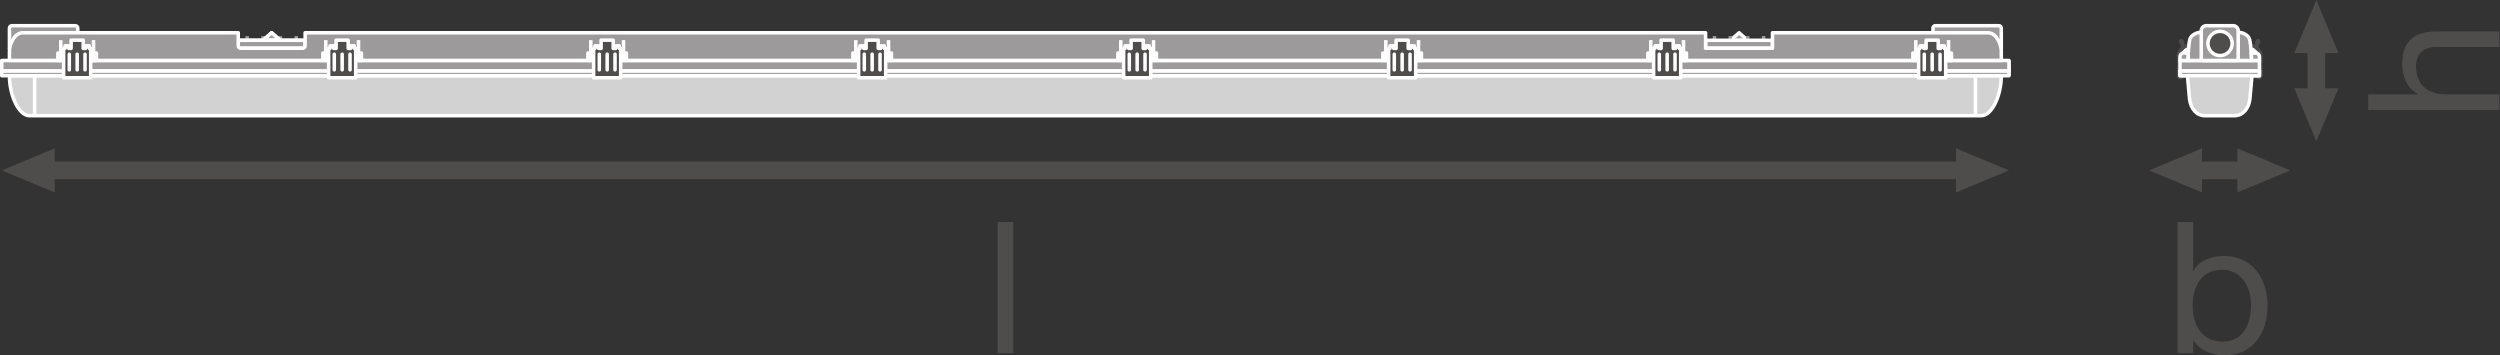 <?xml version="1.0" encoding="UTF-8" standalone="no"?>
<svg
   xmlns:dc="http://purl.org/dc/elements/1.1/"
   xmlns:cc="http://creativecommons.org/ns#"
   xmlns:rdf="http://www.w3.org/1999/02/22-rdf-syntax-ns#"
   xmlns:svg="http://www.w3.org/2000/svg"
   xmlns="http://www.w3.org/2000/svg"
   viewBox="0 0 535.253 76.08"
   height="76.08"
   width="535.253"
   xml:space="preserve"
   id="svg2"
   version="1.1"><rect x="0" y="0" width="535.253" height="76.08" fill="#333333" stroke="none"/><defs
     id="defs6" /><g
     transform="matrix(1.333,0,0,-1.333,0,76.08)"
     id="g10"><g
       transform="scale(0.1)"
       id="g12"><path
         id="path14"
         style="fill:#4f4c4c;fill-opacity:1;fill-rule:nonzero;stroke:none"
         d="M 87.887,261.641 2.848,297.051 87.887,332.48 Z" /><path
         id="path16"
         style="fill:#4f4c4c;fill-opacity:1;fill-rule:nonzero;stroke:none"
         d="m 3141.67,261.641 85.04,35.41 -85.04,35.429 z" /><path
         id="path18"
         style="fill:none;stroke:#4f4c4c;stroke-width:28.347;stroke-linecap:butt;stroke-linejoin:round;stroke-miterlimit:3.864;stroke-dasharray:none;stroke-opacity:1"
         d="M 3161.12,297.051 H 68.414" /><path
         id="path20"
         style="fill:#4f4c4c;fill-opacity:1;fill-rule:nonzero;stroke:none"
         d="m 3536.88,261.641 -85.04,35.41 85.04,35.429 z" /><path
         id="path22"
         style="fill:#4f4c4c;fill-opacity:1;fill-rule:nonzero;stroke:none"
         d="m 3593.57,261.641 85.04,35.41 -85.04,35.429 z" /><path
         id="path24"
         style="fill:none;stroke:#4f4c4c;stroke-width:28.347;stroke-linecap:butt;stroke-linejoin:round;stroke-miterlimit:3.864;stroke-dasharray:none;stroke-opacity:1"
         d="M 3613.03,297.051 H 3517.4" /><path
         id="path26"
         style="fill:#4f4c4c;fill-opacity:1;fill-rule:nonzero;stroke:none"
         d="m 3755.87,428.84 -35.41,-85.039 -35.43,85.039 h 70.84 v 0 0" /><path
         id="path28"
         style="fill:#4f4c4c;fill-opacity:1;fill-rule:nonzero;stroke:none"
         d="m 3755.87,485.535 -35.41,85.039 -35.43,-85.039 h 70.84 v 0 0" /><path
         id="path30"
         style="fill:none;stroke:#4f4c4c;stroke-width:28.347;stroke-linecap:butt;stroke-linejoin:round;stroke-miterlimit:3.864;stroke-dasharray:none;stroke-opacity:1"
         d="M 3720.46,504.98 V 409.363" /><path
         id="path32"
         style="fill:#9c9a9b;fill-opacity:1;fill-rule:nonzero;stroke:none"
         d="m 3214.4,492.43 v 33.175 c 0,2.149 -1.73,3.868 -3.84,3.868 h -102.03 c -2.13,0 -3.87,-1.719 -3.87,-3.868 V 492.43 h 109.74" /><path
         id="path34"
         style="fill:none;stroke:#ffffff;stroke-width:5.669;stroke-linecap:butt;stroke-linejoin:round;stroke-miterlimit:3.864;stroke-dasharray:none;stroke-opacity:1"
         d="m 3214.4,492.43 v 33.175 c 0,2.149 -1.73,3.868 -3.84,3.868 h -102.03 c -2.13,0 -3.87,-1.719 -3.87,-3.868 V 492.43 Z" /><path
         id="path36"
         style="fill:#9c9a9b;fill-opacity:1;fill-rule:nonzero;stroke:none"
         d="m 2806.93,506.055 -13.61,12.058 -13.94,-12.058 z" /><path
         id="path38"
         style="fill:none;stroke:#ffffff;stroke-width:5.669;stroke-linecap:butt;stroke-linejoin:round;stroke-miterlimit:3.864;stroke-dasharray:none;stroke-opacity:1"
         d="m 2806.93,506.055 -13.61,12.058 -13.94,-12.058 z" /><path
         id="path40"
         style="fill:#9c9a9b;fill-opacity:1;fill-rule:evenodd;stroke:none"
         d="m 3226.71,456.934 v -7.793" /><path
         id="path42"
         style="fill:none;stroke:#ffffff;stroke-width:5.669;stroke-linecap:butt;stroke-linejoin:round;stroke-miterlimit:10;stroke-dasharray:none;stroke-opacity:1"
         d="m 3226.71,456.934 v -7.793" /><path
         id="path44"
         style="fill:#9c9a9b;fill-opacity:1;fill-rule:evenodd;stroke:none"
         d="M 3226.74,473.633 V 456.934" /><path
         id="path46"
         style="fill:none;stroke:#ffffff;stroke-width:5.669;stroke-linecap:butt;stroke-linejoin:round;stroke-miterlimit:10;stroke-dasharray:none;stroke-opacity:1"
         d="M 3226.74,473.633 V 456.934" /><path
         id="path48"
         style="fill:none;stroke:#9c9a9b;stroke-width:5.669;stroke-linecap:butt;stroke-linejoin:round;stroke-miterlimit:3.864;stroke-dasharray:none;stroke-opacity:1"
         d="m 2807.1,493.242 v 19.59" /><path
         id="path50"
         style="fill:none;stroke:#9c9a9b;stroke-width:5.669;stroke-linecap:butt;stroke-linejoin:round;stroke-miterlimit:3.864;stroke-dasharray:none;stroke-opacity:1"
         d="m 2779.24,493.242 v 19.59" /><path
         id="path52"
         style="fill:none;stroke:#9c9a9b;stroke-width:5.669;stroke-linecap:butt;stroke-linejoin:round;stroke-miterlimit:3.864;stroke-dasharray:none;stroke-opacity:1"
         d="m 2832.61,493.242 v 19.59" /><path
         id="path54"
         style="fill:none;stroke:#9c9a9b;stroke-width:5.669;stroke-linecap:butt;stroke-linejoin:round;stroke-miterlimit:3.864;stroke-dasharray:none;stroke-opacity:1"
         d="m 2753.72,493.242 v 19.59" /><path
         id="path56"
         style="fill:#9c9a9b;fill-opacity:1;fill-rule:nonzero;stroke:none"
         d="m 2846.88,493.25 h -107.44 v 12.805 h 107.44 V 493.25" /><path
         id="path58"
         style="fill:none;stroke:#ffffff;stroke-width:5.669;stroke-linecap:butt;stroke-linejoin:round;stroke-miterlimit:3.864;stroke-dasharray:none;stroke-opacity:1"
         d="m 2846.88,493.25 h -107.44 v 12.805 h 107.44 z" /><path
         id="path60"
         style="fill:#9c9a9b;fill-opacity:1;fill-rule:nonzero;stroke:none"
         d="m 15.16,492.43 v 33.175 c 0,2.149 1.734,3.868 3.863,3.868 H 121.047 c 2.121,0 3.855,-1.719 3.855,-3.868 V 492.43 H 15.16" /><path
         id="path62"
         style="fill:none;stroke:#ffffff;stroke-width:5.669;stroke-linecap:butt;stroke-linejoin:round;stroke-miterlimit:3.864;stroke-dasharray:none;stroke-opacity:1"
         d="m 15.16,492.43 v 33.175 c 0,2.149 1.734,3.868 3.863,3.868 H 121.047 c 2.121,0 3.855,-1.719 3.855,-3.868 V 492.43 Z" /><path
         id="path64"
         style="fill:#d3d2d2;fill-opacity:1;fill-rule:nonzero;stroke:none"
         d="m 15.16,449.141 c 0,-31.36 14.68,-64.239 32.402,-64.239 H 3181.99 c 17.74,0 32.41,32.879 32.41,64.239 H 15.16" /><path
         id="path66"
         style="fill:none;stroke:#ffffff;stroke-width:5.669;stroke-linecap:butt;stroke-linejoin:round;stroke-miterlimit:3.864;stroke-dasharray:none;stroke-opacity:1"
         d="m 15.16,449.141 c 0,-31.36 14.68,-64.239 32.402,-64.239 H 3181.99 c 17.74,0 32.41,32.879 32.41,64.239 z" /><path
         id="path68"
         style="fill:#9c9a9b;fill-opacity:1;fill-rule:nonzero;stroke:none"
         d="m 55.547,384.902 v 64.239" /><path
         id="path70"
         style="fill:none;stroke:#ffffff;stroke-width:5.669;stroke-linecap:butt;stroke-linejoin:round;stroke-miterlimit:3.864;stroke-dasharray:none;stroke-opacity:1"
         d="m 55.547,384.902 v 64.239" /><path
         id="path72"
         style="fill:#9c9a9b;fill-opacity:1;fill-rule:evenodd;stroke:none"
         d="m 2.863,456.934 v -7.793" /><path
         id="path74"
         style="fill:none;stroke:#ffffff;stroke-width:5.669;stroke-linecap:butt;stroke-linejoin:miter;stroke-miterlimit:10;stroke-dasharray:none;stroke-opacity:1"
         d="m 2.863,456.934 v -7.793" /><path
         id="path76"
         style="fill:#9c9a9b;fill-opacity:1;fill-rule:nonzero;stroke:none"
         d="m 2.836,449.141 v 7.793 H 3226.73 v -7.793 H 2.836" /><path
         id="path78"
         style="fill:none;stroke:#ffffff;stroke-width:5.669;stroke-linecap:butt;stroke-linejoin:round;stroke-miterlimit:3.864;stroke-dasharray:none;stroke-opacity:1"
         d="m 2.836,449.141 v 7.793 H 3226.73 v -7.793 z" /><path
         id="path80"
         style="fill:#9c9a9b;fill-opacity:1;fill-rule:evenodd;stroke:none"
         d="M 2.836,473.633 V 456.934" /><path
         id="path82"
         style="fill:none;stroke:#ffffff;stroke-width:5.669;stroke-linecap:butt;stroke-linejoin:miter;stroke-miterlimit:10;stroke-dasharray:none;stroke-opacity:1"
         d="M 2.836,473.633 V 456.934" /><path
         id="path84"
         style="fill:#9c9a9b;fill-opacity:1;fill-rule:nonzero;stroke:none"
         d="m 2.836,456.934 v 16.679 H 3226.74 V 456.934 H 2.836" /><path
         id="path86"
         style="fill:none;stroke:#ffffff;stroke-width:5.669;stroke-linecap:butt;stroke-linejoin:round;stroke-miterlimit:3.864;stroke-dasharray:none;stroke-opacity:1"
         d="m 2.836,456.934 v 16.679 H 3226.74 v -16.679 z" /><path
         id="path88"
         style="fill:none;stroke:#9c9a9b;stroke-width:5.669;stroke-linecap:butt;stroke-linejoin:round;stroke-miterlimit:3.864;stroke-dasharray:none;stroke-opacity:1"
         d="m 422.449,493.242 v 19.59" /><path
         id="path90"
         style="fill:none;stroke:#9c9a9b;stroke-width:5.669;stroke-linecap:butt;stroke-linejoin:round;stroke-miterlimit:3.864;stroke-dasharray:none;stroke-opacity:1"
         d="m 450.32,493.242 v 19.59" /><path
         id="path92"
         style="fill:none;stroke:#9c9a9b;stroke-width:5.669;stroke-linecap:butt;stroke-linejoin:round;stroke-miterlimit:3.864;stroke-dasharray:none;stroke-opacity:1"
         d="m 396.941,493.242 v 19.59" /><path
         id="path94"
         style="fill:none;stroke:#9c9a9b;stroke-width:5.669;stroke-linecap:butt;stroke-linejoin:round;stroke-miterlimit:3.864;stroke-dasharray:none;stroke-opacity:1"
         d="m 475.84,493.242 v 19.59" /><path
         id="path96"
         style="fill:#ffffff;fill-opacity:1;fill-rule:evenodd;stroke:none"
         d="m 422.617,506.055 13.621,12.058 13.938,-12.058 z" /><path
         id="path98"
         style="fill:none;stroke:#ffffff;stroke-width:5.669;stroke-linecap:butt;stroke-linejoin:round;stroke-miterlimit:10;stroke-dasharray:none;stroke-opacity:1"
         d="m 422.617,506.055 13.621,12.058 13.938,-12.058 z" /><path
         id="path100"
         style="fill:#9c9a9b;fill-opacity:1;fill-rule:nonzero;stroke:none"
         d="m 422.617,506.055 13.621,12.058 13.938,-12.058 z" /><path
         id="path102"
         style="fill:none;stroke:#ffffff;stroke-width:5.669;stroke-linecap:butt;stroke-linejoin:round;stroke-miterlimit:3.864;stroke-dasharray:none;stroke-opacity:1"
         d="m 422.617,506.055 13.621,12.058 13.938,-12.058 z" /><path
         id="path104"
         style="fill:#ffffff;fill-opacity:1;fill-rule:nonzero;stroke:none"
         d="M 490.105,506.055 H 382.668 v -8.938 c 0,-2.137 1.727,-3.875 3.855,-3.875 h 99.747 c 2.121,0 3.835,1.738 3.835,3.875 v 8.938" /><path
         id="path106"
         style="fill:none;stroke:#ffffff;stroke-width:5.669;stroke-linecap:butt;stroke-linejoin:round;stroke-miterlimit:10;stroke-dasharray:none;stroke-opacity:1"
         d="M 490.105,506.055 H 382.668 v -8.938 c 0,-2.137 1.727,-3.875 3.855,-3.875 h 99.747 c 2.121,0 3.835,1.738 3.835,3.875 z" /><path
         id="path108"
         style="fill:#9c9a9b;fill-opacity:1;fill-rule:nonzero;stroke:none"
         d="M 490.105,506.055 H 382.668 v -8.938 c 0,-2.137 1.727,-3.875 3.855,-3.875 h 99.747 c 2.121,0 3.835,1.738 3.835,3.875 v 8.938" /><path
         id="path110"
         style="fill:none;stroke:#ffffff;stroke-width:5.669;stroke-linecap:butt;stroke-linejoin:round;stroke-miterlimit:3.864;stroke-dasharray:none;stroke-opacity:1"
         d="M 490.105,506.055 H 382.668 v -8.938 c 0,-2.137 1.727,-3.875 3.855,-3.875 h 99.747 c 2.121,0 3.835,1.738 3.835,3.875 z" /><path
         id="path112"
         style="fill:#9c9a9b;fill-opacity:1;fill-rule:nonzero;stroke:none"
         d="m 2846.88,518.113 h 345.94 c 14.63,0 21.58,-20.156 21.58,-29.55 v -14.93 H 15.16 v 14.93 c 0,9.394 6.957,29.55 21.594,29.55 H 382.668 v -20.996 c 0,-2.156 1.734,-3.867 3.855,-3.867 h 99.739 c 2.144,0 3.843,1.711 3.843,3.867 v 20.996 H 2739.44 V 493.25 h 107.44 v 24.863" /><path
         id="path114"
         style="fill:none;stroke:#ffffff;stroke-width:5.669;stroke-linecap:butt;stroke-linejoin:round;stroke-miterlimit:3.864;stroke-dasharray:none;stroke-opacity:1"
         d="m 2846.88,518.113 h 345.94 c 14.63,0 21.58,-20.156 21.58,-29.55 v -14.93 H 15.16 v 14.93 c 0,9.394 6.957,29.55 21.594,29.55 H 382.668 v -20.996 c 0,-2.156 1.734,-3.867 3.855,-3.867 h 99.739 c 2.144,0 3.843,1.711 3.843,3.867 v 20.996 H 2739.44 V 493.25 h 107.44 z" /><path
         id="path116"
         style="fill:#9c9a9b;fill-opacity:1;fill-rule:nonzero;stroke:none"
         d="m 3134.36,473.633 h -4.69 v 11.894 h 4.69 v -11.894" /><path
         id="path118"
         style="fill:none;stroke:#ffffff;stroke-width:5.669;stroke-linecap:butt;stroke-linejoin:round;stroke-miterlimit:3.864;stroke-dasharray:none;stroke-opacity:1"
         d="m 3134.36,473.633 h -4.69 v 11.894 h 4.69 z" /><path
         id="path120"
         style="fill:#9c9a9b;fill-opacity:1;fill-rule:nonzero;stroke:none"
         d="m 3077.06,473.633 h -4.67 v 11.894 h 4.67 v -11.894" /><path
         id="path122"
         style="fill:none;stroke:#ffffff;stroke-width:5.669;stroke-linecap:butt;stroke-linejoin:round;stroke-miterlimit:3.864;stroke-dasharray:none;stroke-opacity:1"
         d="m 3077.06,473.633 h -4.67 v 11.894 h 4.67 z" /><path
         id="path124"
         style="fill:none;stroke:#ffffff;stroke-width:5.669;stroke-linecap:butt;stroke-linejoin:round;stroke-miterlimit:3.864;stroke-dasharray:none;stroke-opacity:1"
         d="M 3129.67,485.527 V 506.25" /><path
         id="path126"
         style="fill:none;stroke:#ffffff;stroke-width:5.669;stroke-linecap:butt;stroke-linejoin:round;stroke-miterlimit:3.864;stroke-dasharray:none;stroke-opacity:1"
         d="M 3077.06,506.25 V 485.527" /><path
         id="path128"
         style="fill:#4f4c4c;fill-opacity:1;fill-rule:nonzero;stroke:none"
         d="m 3122.83,492.996 v 4.082 h -5.86 v -4.082 h -3.88 v 13.254 h -19.44 v -13.254 h -3.9 v 4.082 h -5.84 v -4.082 h -2.29 V 445.82 h 43.49 v 47.176 h -2.28" /><path
         id="path130"
         style="fill:none;stroke:#ffffff;stroke-width:5.669;stroke-linecap:butt;stroke-linejoin:round;stroke-miterlimit:3.864;stroke-dasharray:none;stroke-opacity:1"
         d="m 3122.83,492.996 v 4.082 h -5.86 v -4.082 h -3.88 v 13.254 h -19.44 v -13.254 h -3.9 v 4.082 h -5.84 v -4.082 h -2.29 V 445.82 h 43.49 v 47.176 z" /><path
         id="path132"
         style="fill:#4f4c4c;fill-opacity:1;fill-rule:nonzero;stroke:none"
         d="M 3116.02,458.594 V 483.66" /><path
         id="path134"
         style="fill:none;stroke:#ffffff;stroke-width:5.669;stroke-linecap:round;stroke-linejoin:round;stroke-miterlimit:3.864;stroke-dasharray:none;stroke-opacity:1"
         d="M 3116.02,458.594 V 483.66" /><path
         id="path136"
         style="fill:#4f4c4c;fill-opacity:1;fill-rule:nonzero;stroke:none"
         d="M 3090.72,458.594 V 483.66" /><path
         id="path138"
         style="fill:none;stroke:#ffffff;stroke-width:5.669;stroke-linecap:round;stroke-linejoin:round;stroke-miterlimit:3.864;stroke-dasharray:none;stroke-opacity:1"
         d="M 3090.72,458.594 V 483.66" /><path
         id="path140"
         style="fill:#4f4c4c;fill-opacity:1;fill-rule:nonzero;stroke:none"
         d="M 3103.36,458.594 V 483.66" /><path
         id="path142"
         style="fill:none;stroke:#ffffff;stroke-width:5.669;stroke-linecap:round;stroke-linejoin:round;stroke-miterlimit:3.864;stroke-dasharray:none;stroke-opacity:1"
         d="M 3103.36,458.594 V 483.66" /><path
         id="path144"
         style="fill:#9c9a9b;fill-opacity:1;fill-rule:nonzero;stroke:none"
         d="m 3172.88,384.902 v 64.239" /><path
         id="path146"
         style="fill:none;stroke:#ffffff;stroke-width:5.669;stroke-linecap:butt;stroke-linejoin:round;stroke-miterlimit:3.864;stroke-dasharray:none;stroke-opacity:1"
         d="m 3172.88,384.902 v 64.239" /><path
         id="path148"
         style="fill:#9c9a9b;fill-opacity:1;fill-rule:nonzero;stroke:none"
         d="m 2708.71,473.633 h -4.69 v 11.894 h 4.69 v -11.894" /><path
         id="path150"
         style="fill:none;stroke:#ffffff;stroke-width:5.669;stroke-linecap:butt;stroke-linejoin:round;stroke-miterlimit:3.864;stroke-dasharray:none;stroke-opacity:1"
         d="m 2708.71,473.633 h -4.69 v 11.894 h 4.69 z" /><path
         id="path152"
         style="fill:#9c9a9b;fill-opacity:1;fill-rule:nonzero;stroke:none"
         d="m 2651.44,473.633 h -4.69 v 11.894 h 4.69 v -11.894" /><path
         id="path154"
         style="fill:none;stroke:#ffffff;stroke-width:5.669;stroke-linecap:butt;stroke-linejoin:round;stroke-miterlimit:3.864;stroke-dasharray:none;stroke-opacity:1"
         d="m 2651.44,473.633 h -4.69 v 11.894 h 4.69 z" /><path
         id="path156"
         style="fill:none;stroke:#ffffff;stroke-width:5.669;stroke-linecap:butt;stroke-linejoin:round;stroke-miterlimit:3.864;stroke-dasharray:none;stroke-opacity:1"
         d="M 2704.02,485.527 V 506.25" /><path
         id="path158"
         style="fill:none;stroke:#ffffff;stroke-width:5.669;stroke-linecap:butt;stroke-linejoin:round;stroke-miterlimit:3.864;stroke-dasharray:none;stroke-opacity:1"
         d="M 2651.44,506.25 V 485.527" /><path
         id="path160"
         style="fill:#4f4c4c;fill-opacity:1;fill-rule:nonzero;stroke:none"
         d="m 2697.21,492.996 v 4.082 h -5.88 v -4.082 h -3.89 v 13.254 h -19.41 v -13.254 h -3.91 v 4.082 h -5.87 v -4.082 h -2.27 V 445.82 h 43.49 v 47.176 h -2.26" /><path
         id="path162"
         style="fill:none;stroke:#ffffff;stroke-width:5.669;stroke-linecap:butt;stroke-linejoin:round;stroke-miterlimit:3.864;stroke-dasharray:none;stroke-opacity:1"
         d="m 2697.21,492.996 v 4.082 h -5.88 v -4.082 h -3.89 v 13.254 h -19.41 v -13.254 h -3.91 v 4.082 h -5.87 v -4.082 h -2.27 V 445.82 h 43.49 v 47.176 z" /><path
         id="path164"
         style="fill:#4f4c4c;fill-opacity:1;fill-rule:nonzero;stroke:none"
         d="M 2690.37,458.594 V 483.66" /><path
         id="path166"
         style="fill:none;stroke:#ffffff;stroke-width:5.669;stroke-linecap:round;stroke-linejoin:round;stroke-miterlimit:3.864;stroke-dasharray:none;stroke-opacity:1"
         d="M 2690.37,458.594 V 483.66" /><path
         id="path168"
         style="fill:#4f4c4c;fill-opacity:1;fill-rule:nonzero;stroke:none"
         d="M 2665.09,458.594 V 483.66" /><path
         id="path170"
         style="fill:none;stroke:#ffffff;stroke-width:5.669;stroke-linecap:round;stroke-linejoin:round;stroke-miterlimit:3.864;stroke-dasharray:none;stroke-opacity:1"
         d="M 2665.09,458.594 V 483.66" /><path
         id="path172"
         style="fill:#4f4c4c;fill-opacity:1;fill-rule:nonzero;stroke:none"
         d="M 2677.72,458.594 V 483.66" /><path
         id="path174"
         style="fill:none;stroke:#ffffff;stroke-width:5.669;stroke-linecap:round;stroke-linejoin:round;stroke-miterlimit:3.864;stroke-dasharray:none;stroke-opacity:1"
         d="M 2677.72,458.594 V 483.66" /><path
         id="path176"
         style="fill:#9c9a9b;fill-opacity:1;fill-rule:nonzero;stroke:none"
         d="m 518.574,473.633 h 4.688 v 11.894 h -4.688 v -11.894" /><path
         id="path178"
         style="fill:none;stroke:#ffffff;stroke-width:5.669;stroke-linecap:butt;stroke-linejoin:round;stroke-miterlimit:3.864;stroke-dasharray:none;stroke-opacity:1"
         d="m 518.574,473.633 h 4.688 v 11.894 h -4.688 z" /><path
         id="path180"
         style="fill:#9c9a9b;fill-opacity:1;fill-rule:nonzero;stroke:none"
         d="m 575.852,473.633 h 4.683 v 11.894 h -4.683 v -11.894" /><path
         id="path182"
         style="fill:none;stroke:#ffffff;stroke-width:5.669;stroke-linecap:butt;stroke-linejoin:round;stroke-miterlimit:3.864;stroke-dasharray:none;stroke-opacity:1"
         d="m 575.852,473.633 h 4.683 v 11.894 h -4.683 z" /><path
         id="path184"
         style="fill:none;stroke:#ffffff;stroke-width:5.669;stroke-linecap:butt;stroke-linejoin:round;stroke-miterlimit:3.864;stroke-dasharray:none;stroke-opacity:1"
         d="M 523.262,485.527 V 506.25" /><path
         id="path186"
         style="fill:none;stroke:#ffffff;stroke-width:5.669;stroke-linecap:butt;stroke-linejoin:round;stroke-miterlimit:3.864;stroke-dasharray:none;stroke-opacity:1"
         d="M 575.852,506.25 V 485.527" /><path
         id="path188"
         style="fill:#4f4c4c;fill-opacity:1;fill-rule:nonzero;stroke:none"
         d="m 530.09,492.996 v 4.082 h 5.867 v -4.082 h 3.887 v 13.254 h 19.414 v -13.254 h 3.906 v 4.082 h 5.867 v -4.082 h 2.27 V 445.82 H 527.82 v 47.176 h 2.27" /><path
         id="path190"
         style="fill:none;stroke:#ffffff;stroke-width:5.669;stroke-linecap:butt;stroke-linejoin:round;stroke-miterlimit:3.864;stroke-dasharray:none;stroke-opacity:1"
         d="m 530.09,492.996 v 4.082 h 5.867 v -4.082 h 3.887 v 13.254 h 19.414 v -13.254 h 3.906 v 4.082 h 5.867 v -4.082 h 2.27 V 445.82 H 527.82 v 47.176 z" /><path
         id="path192"
         style="fill:#4f4c4c;fill-opacity:1;fill-rule:nonzero;stroke:none"
         d="M 562.195,458.594 V 483.66" /><path
         id="path194"
         style="fill:none;stroke:#ffffff;stroke-width:5.669;stroke-linecap:round;stroke-linejoin:round;stroke-miterlimit:3.864;stroke-dasharray:none;stroke-opacity:1"
         d="M 562.195,458.594 V 483.66" /><path
         id="path196"
         style="fill:#4f4c4c;fill-opacity:1;fill-rule:nonzero;stroke:none"
         d="M 536.914,458.594 V 483.66" /><path
         id="path198"
         style="fill:none;stroke:#ffffff;stroke-width:5.669;stroke-linecap:round;stroke-linejoin:round;stroke-miterlimit:3.864;stroke-dasharray:none;stroke-opacity:1"
         d="M 536.914,458.594 V 483.66" /><path
         id="path200"
         style="fill:#4f4c4c;fill-opacity:1;fill-rule:nonzero;stroke:none"
         d="M 549.551,458.594 V 483.66" /><path
         id="path202"
         style="fill:none;stroke:#ffffff;stroke-width:5.669;stroke-linecap:round;stroke-linejoin:round;stroke-miterlimit:3.864;stroke-dasharray:none;stroke-opacity:1"
         d="M 549.551,458.594 V 483.66" /><path
         id="path204"
         style="fill:#9c9a9b;fill-opacity:1;fill-rule:nonzero;stroke:none"
         d="m 944.211,473.633 h 4.684 v 11.894 h -4.684 v -11.894" /><path
         id="path206"
         style="fill:none;stroke:#ffffff;stroke-width:5.669;stroke-linecap:butt;stroke-linejoin:round;stroke-miterlimit:3.864;stroke-dasharray:none;stroke-opacity:1"
         d="m 944.211,473.633 h 4.684 v 11.894 h -4.684 z" /><path
         id="path208"
         style="fill:#9c9a9b;fill-opacity:1;fill-rule:nonzero;stroke:none"
         d="m 1001.48,473.633 h 4.7 v 11.894 h -4.7 v -11.894" /><path
         id="path210"
         style="fill:none;stroke:#ffffff;stroke-width:5.669;stroke-linecap:butt;stroke-linejoin:round;stroke-miterlimit:3.864;stroke-dasharray:none;stroke-opacity:1"
         d="m 1001.48,473.633 h 4.7 v 11.894 h -4.7 z" /><path
         id="path212"
         style="fill:none;stroke:#ffffff;stroke-width:5.669;stroke-linecap:butt;stroke-linejoin:round;stroke-miterlimit:3.864;stroke-dasharray:none;stroke-opacity:1"
         d="M 948.895,485.527 V 506.25" /><path
         id="path214"
         style="fill:none;stroke:#ffffff;stroke-width:5.669;stroke-linecap:butt;stroke-linejoin:round;stroke-miterlimit:3.864;stroke-dasharray:none;stroke-opacity:1"
         d="M 1001.48,506.25 V 485.527" /><path
         id="path216"
         style="fill:#4f4c4c;fill-opacity:1;fill-rule:nonzero;stroke:none"
         d="m 955.723,492.996 v 4.082 h 5.871 v -4.082 h 3.886 v 13.254 h 19.422 v -13.254 h 3.899 v 4.082 h 5.867 v -4.082 h 2.266 V 445.82 h -43.477 v 47.176 h 2.266" /><path
         id="path218"
         style="fill:none;stroke:#ffffff;stroke-width:5.669;stroke-linecap:butt;stroke-linejoin:round;stroke-miterlimit:3.864;stroke-dasharray:none;stroke-opacity:1"
         d="m 955.723,492.996 v 4.082 h 5.871 v -4.082 h 3.886 v 13.254 h 19.422 v -13.254 h 3.899 v 4.082 h 5.867 v -4.082 h 2.266 V 445.82 h -43.477 v 47.176 z" /><path
         id="path220"
         style="fill:#4f4c4c;fill-opacity:1;fill-rule:nonzero;stroke:none"
         d="M 987.832,458.594 V 483.66" /><path
         id="path222"
         style="fill:none;stroke:#ffffff;stroke-width:5.669;stroke-linecap:round;stroke-linejoin:round;stroke-miterlimit:3.864;stroke-dasharray:none;stroke-opacity:1"
         d="M 987.832,458.594 V 483.66" /><path
         id="path224"
         style="fill:#4f4c4c;fill-opacity:1;fill-rule:nonzero;stroke:none"
         d="M 962.559,458.594 V 483.66" /><path
         id="path226"
         style="fill:none;stroke:#ffffff;stroke-width:5.669;stroke-linecap:round;stroke-linejoin:round;stroke-miterlimit:3.864;stroke-dasharray:none;stroke-opacity:1"
         d="M 962.559,458.594 V 483.66" /><path
         id="path228"
         style="fill:#4f4c4c;fill-opacity:1;fill-rule:nonzero;stroke:none"
         d="M 975.188,458.594 V 483.66" /><path
         id="path230"
         style="fill:none;stroke:#ffffff;stroke-width:5.669;stroke-linecap:round;stroke-linejoin:round;stroke-miterlimit:3.864;stroke-dasharray:none;stroke-opacity:1"
         d="M 975.188,458.594 V 483.66" /><path
         id="path232"
         style="fill:#9c9a9b;fill-opacity:1;fill-rule:nonzero;stroke:none"
         d="m 1369.86,473.633 h 4.67 v 11.894 h -4.67 v -11.894" /><path
         id="path234"
         style="fill:none;stroke:#ffffff;stroke-width:5.669;stroke-linecap:butt;stroke-linejoin:round;stroke-miterlimit:3.864;stroke-dasharray:none;stroke-opacity:1"
         d="m 1369.86,473.633 h 4.67 v 11.894 h -4.67 z" /><path
         id="path236"
         style="fill:#9c9a9b;fill-opacity:1;fill-rule:nonzero;stroke:none"
         d="m 1427.12,473.633 h 4.69 v 11.894 h -4.69 v -11.894" /><path
         id="path238"
         style="fill:none;stroke:#ffffff;stroke-width:5.669;stroke-linecap:butt;stroke-linejoin:round;stroke-miterlimit:3.864;stroke-dasharray:none;stroke-opacity:1"
         d="m 1427.12,473.633 h 4.69 v 11.894 h -4.69 z" /><path
         id="path240"
         style="fill:none;stroke:#ffffff;stroke-width:5.669;stroke-linecap:butt;stroke-linejoin:round;stroke-miterlimit:3.864;stroke-dasharray:none;stroke-opacity:1"
         d="M 1374.53,485.527 V 506.25" /><path
         id="path242"
         style="fill:none;stroke:#ffffff;stroke-width:5.669;stroke-linecap:butt;stroke-linejoin:round;stroke-miterlimit:3.864;stroke-dasharray:none;stroke-opacity:1"
         d="M 1427.12,506.25 V 485.527" /><path
         id="path244"
         style="fill:#4f4c4c;fill-opacity:1;fill-rule:nonzero;stroke:none"
         d="m 1381.35,492.996 v 4.082 h 5.89 v -4.082 h 3.88 v 13.254 h 19.43 v -13.254 h 3.87 v 4.082 h 5.87 v -4.082 h 2.28 V 445.82 h -43.49 v 47.176 h 2.27" /><path
         id="path246"
         style="fill:none;stroke:#ffffff;stroke-width:5.669;stroke-linecap:butt;stroke-linejoin:round;stroke-miterlimit:3.864;stroke-dasharray:none;stroke-opacity:1"
         d="m 1381.35,492.996 v 4.082 h 5.89 v -4.082 h 3.88 v 13.254 h 19.43 v -13.254 h 3.87 v 4.082 h 5.87 v -4.082 h 2.28 V 445.82 h -43.49 v 47.176 z" /><path
         id="path248"
         style="fill:#4f4c4c;fill-opacity:1;fill-rule:nonzero;stroke:none"
         d="M 1413.46,458.594 V 483.66" /><path
         id="path250"
         style="fill:none;stroke:#ffffff;stroke-width:5.669;stroke-linecap:round;stroke-linejoin:round;stroke-miterlimit:3.864;stroke-dasharray:none;stroke-opacity:1"
         d="M 1413.46,458.594 V 483.66" /><path
         id="path252"
         style="fill:#4f4c4c;fill-opacity:1;fill-rule:nonzero;stroke:none"
         d="M 1388.19,458.594 V 483.66" /><path
         id="path254"
         style="fill:none;stroke:#ffffff;stroke-width:5.669;stroke-linecap:round;stroke-linejoin:round;stroke-miterlimit:3.864;stroke-dasharray:none;stroke-opacity:1"
         d="M 1388.19,458.594 V 483.66" /><path
         id="path256"
         style="fill:#4f4c4c;fill-opacity:1;fill-rule:nonzero;stroke:none"
         d="M 1400.82,458.594 V 483.66" /><path
         id="path258"
         style="fill:none;stroke:#ffffff;stroke-width:5.669;stroke-linecap:round;stroke-linejoin:round;stroke-miterlimit:3.864;stroke-dasharray:none;stroke-opacity:1"
         d="M 1400.82,458.594 V 483.66" /><path
         id="path260"
         style="fill:#9c9a9b;fill-opacity:1;fill-rule:nonzero;stroke:none"
         d="m 1795.49,473.633 h 4.67 v 11.894 h -4.67 v -11.894" /><path
         id="path262"
         style="fill:none;stroke:#ffffff;stroke-width:5.669;stroke-linecap:butt;stroke-linejoin:round;stroke-miterlimit:3.864;stroke-dasharray:none;stroke-opacity:1"
         d="m 1795.49,473.633 h 4.67 v 11.894 h -4.67 z" /><path
         id="path264"
         style="fill:#9c9a9b;fill-opacity:1;fill-rule:nonzero;stroke:none"
         d="m 1852.77,473.633 h 4.68 v 11.894 h -4.68 v -11.894" /><path
         id="path266"
         style="fill:none;stroke:#ffffff;stroke-width:5.669;stroke-linecap:butt;stroke-linejoin:round;stroke-miterlimit:3.864;stroke-dasharray:none;stroke-opacity:1"
         d="m 1852.77,473.633 h 4.68 v 11.894 h -4.68 z" /><path
         id="path268"
         style="fill:none;stroke:#ffffff;stroke-width:5.669;stroke-linecap:butt;stroke-linejoin:round;stroke-miterlimit:3.864;stroke-dasharray:none;stroke-opacity:1"
         d="M 1800.16,485.527 V 506.25" /><path
         id="path270"
         style="fill:none;stroke:#ffffff;stroke-width:5.669;stroke-linecap:butt;stroke-linejoin:round;stroke-miterlimit:3.864;stroke-dasharray:none;stroke-opacity:1"
         d="M 1852.77,506.25 V 485.527" /><path
         id="path272"
         style="fill:#4f4c4c;fill-opacity:1;fill-rule:nonzero;stroke:none"
         d="m 1807.01,492.996 v 4.082 h 5.85 v -4.082 h 3.9 v 13.254 h 19.42 v -13.254 h 3.88 v 4.082 h 5.87 v -4.082 h 2.28 V 445.82 h -43.48 v 47.176 h 2.28" /><path
         id="path274"
         style="fill:none;stroke:#ffffff;stroke-width:5.669;stroke-linecap:butt;stroke-linejoin:round;stroke-miterlimit:3.864;stroke-dasharray:none;stroke-opacity:1"
         d="m 1807.01,492.996 v 4.082 h 5.85 v -4.082 h 3.9 v 13.254 h 19.42 v -13.254 h 3.88 v 4.082 h 5.87 v -4.082 h 2.28 V 445.82 h -43.48 v 47.176 z" /><path
         id="path276"
         style="fill:#4f4c4c;fill-opacity:1;fill-rule:nonzero;stroke:none"
         d="M 1839.11,458.594 V 483.66" /><path
         id="path278"
         style="fill:none;stroke:#ffffff;stroke-width:5.669;stroke-linecap:round;stroke-linejoin:round;stroke-miterlimit:3.864;stroke-dasharray:none;stroke-opacity:1"
         d="M 1839.11,458.594 V 483.66" /><path
         id="path280"
         style="fill:#4f4c4c;fill-opacity:1;fill-rule:nonzero;stroke:none"
         d="M 1813.82,458.594 V 483.66" /><path
         id="path282"
         style="fill:none;stroke:#ffffff;stroke-width:5.669;stroke-linecap:round;stroke-linejoin:round;stroke-miterlimit:3.864;stroke-dasharray:none;stroke-opacity:1"
         d="M 1813.82,458.594 V 483.66" /><path
         id="path284"
         style="fill:#4f4c4c;fill-opacity:1;fill-rule:nonzero;stroke:none"
         d="M 1826.46,458.594 V 483.66" /><path
         id="path286"
         style="fill:none;stroke:#ffffff;stroke-width:5.669;stroke-linecap:round;stroke-linejoin:round;stroke-miterlimit:3.864;stroke-dasharray:none;stroke-opacity:1"
         d="M 1826.46,458.594 V 483.66" /><path
         id="path288"
         style="fill:#9c9a9b;fill-opacity:1;fill-rule:nonzero;stroke:none"
         d="m 2221.11,473.633 h 4.69 v 11.894 h -4.69 v -11.894" /><path
         id="path290"
         style="fill:none;stroke:#ffffff;stroke-width:5.669;stroke-linecap:butt;stroke-linejoin:round;stroke-miterlimit:3.864;stroke-dasharray:none;stroke-opacity:1"
         d="m 2221.11,473.633 h 4.69 v 11.894 h -4.69 z" /><path
         id="path292"
         style="fill:#9c9a9b;fill-opacity:1;fill-rule:nonzero;stroke:none"
         d="m 2278.4,473.633 h 4.67 v 11.894 h -4.67 v -11.894" /><path
         id="path294"
         style="fill:none;stroke:#ffffff;stroke-width:5.669;stroke-linecap:butt;stroke-linejoin:round;stroke-miterlimit:3.864;stroke-dasharray:none;stroke-opacity:1"
         d="m 2278.4,473.633 h 4.67 v 11.894 h -4.67 z" /><path
         id="path296"
         style="fill:none;stroke:#ffffff;stroke-width:5.669;stroke-linecap:butt;stroke-linejoin:round;stroke-miterlimit:3.864;stroke-dasharray:none;stroke-opacity:1"
         d="M 2225.8,485.527 V 506.25" /><path
         id="path298"
         style="fill:none;stroke:#ffffff;stroke-width:5.669;stroke-linecap:butt;stroke-linejoin:round;stroke-miterlimit:3.864;stroke-dasharray:none;stroke-opacity:1"
         d="M 2278.4,506.25 V 485.527" /><path
         id="path300"
         style="fill:#4f4c4c;fill-opacity:1;fill-rule:nonzero;stroke:none"
         d="m 2232.63,492.996 v 4.082 h 5.86 v -4.082 h 3.88 v 13.254 h 19.43 v -13.254 h 3.88 v 4.082 h 5.89 v -4.082 h 2.27 V 445.82 h -43.49 v 47.176 h 2.28" /><path
         id="path302"
         style="fill:none;stroke:#ffffff;stroke-width:5.669;stroke-linecap:butt;stroke-linejoin:round;stroke-miterlimit:3.864;stroke-dasharray:none;stroke-opacity:1"
         d="m 2232.63,492.996 v 4.082 h 5.86 v -4.082 h 3.88 v 13.254 h 19.43 v -13.254 h 3.88 v 4.082 h 5.89 v -4.082 h 2.27 V 445.82 h -43.49 v 47.176 z" /><path
         id="path304"
         style="fill:#4f4c4c;fill-opacity:1;fill-rule:nonzero;stroke:none"
         d="M 2264.73,458.594 V 483.66" /><path
         id="path306"
         style="fill:none;stroke:#ffffff;stroke-width:5.669;stroke-linecap:round;stroke-linejoin:round;stroke-miterlimit:3.864;stroke-dasharray:none;stroke-opacity:1"
         d="M 2264.73,458.594 V 483.66" /><path
         id="path308"
         style="fill:#4f4c4c;fill-opacity:1;fill-rule:nonzero;stroke:none"
         d="M 2239.46,458.594 V 483.66" /><path
         id="path310"
         style="fill:none;stroke:#ffffff;stroke-width:5.669;stroke-linecap:round;stroke-linejoin:round;stroke-miterlimit:3.864;stroke-dasharray:none;stroke-opacity:1"
         d="M 2239.46,458.594 V 483.66" /><path
         id="path312"
         style="fill:#4f4c4c;fill-opacity:1;fill-rule:nonzero;stroke:none"
         d="M 2252.08,458.594 V 483.66" /><path
         id="path314"
         style="fill:none;stroke:#ffffff;stroke-width:5.669;stroke-linecap:round;stroke-linejoin:round;stroke-miterlimit:3.864;stroke-dasharray:none;stroke-opacity:1"
         d="M 2252.08,458.594 V 483.66" /><path
         id="path316"
         style="fill:#9c9a9b;fill-opacity:1;fill-rule:nonzero;stroke:none"
         d="m 92.945,473.633 h 4.684 v 11.894 h -4.684 v -11.894" /><path
         id="path318"
         style="fill:none;stroke:#ffffff;stroke-width:5.669;stroke-linecap:butt;stroke-linejoin:round;stroke-miterlimit:3.864;stroke-dasharray:none;stroke-opacity:1"
         d="m 92.945,473.633 h 4.684 v 11.894 h -4.684 z" /><path
         id="path320"
         style="fill:#9c9a9b;fill-opacity:1;fill-rule:nonzero;stroke:none"
         d="m 150.215,473.633 h 4.683 v 11.894 h -4.683 v -11.894" /><path
         id="path322"
         style="fill:none;stroke:#ffffff;stroke-width:5.669;stroke-linecap:butt;stroke-linejoin:round;stroke-miterlimit:3.864;stroke-dasharray:none;stroke-opacity:1"
         d="m 150.215,473.633 h 4.683 v 11.894 h -4.683 z" /><path
         id="path324"
         style="fill:none;stroke:#ffffff;stroke-width:5.669;stroke-linecap:butt;stroke-linejoin:round;stroke-miterlimit:3.864;stroke-dasharray:none;stroke-opacity:1"
         d="M 97.629,485.527 V 506.25" /><path
         id="path326"
         style="fill:none;stroke:#ffffff;stroke-width:5.669;stroke-linecap:butt;stroke-linejoin:round;stroke-miterlimit:3.864;stroke-dasharray:none;stroke-opacity:1"
         d="M 150.215,506.25 V 485.527" /><path
         id="path328"
         style="fill:#4f4c4c;fill-opacity:1;fill-rule:nonzero;stroke:none"
         d="m 104.457,492.996 v 4.082 h 5.863 v -4.082 h 3.895 v 13.254 h 19.43 v -13.254 h 3.878 v 4.082 h 5.868 v -4.082 h 2.277 V 445.82 H 102.18 v 47.176 h 2.277" /><path
         id="path330"
         style="fill:none;stroke:#ffffff;stroke-width:5.669;stroke-linecap:butt;stroke-linejoin:round;stroke-miterlimit:3.864;stroke-dasharray:none;stroke-opacity:1"
         d="m 104.457,492.996 v 4.082 h 5.863 v -4.082 h 3.895 v 13.254 h 19.43 v -13.254 h 3.878 v 4.082 h 5.868 v -4.082 h 2.277 V 445.82 H 102.18 v 47.176 z" /><path
         id="path332"
         style="fill:#4f4c4c;fill-opacity:1;fill-rule:nonzero;stroke:none"
         d="M 136.57,458.594 V 483.66" /><path
         id="path334"
         style="fill:none;stroke:#ffffff;stroke-width:5.669;stroke-linecap:round;stroke-linejoin:round;stroke-miterlimit:3.864;stroke-dasharray:none;stroke-opacity:1"
         d="M 136.57,458.594 V 483.66" /><path
         id="path336"
         style="fill:#4f4c4c;fill-opacity:1;fill-rule:nonzero;stroke:none"
         d="M 111.293,458.594 V 483.66" /><path
         id="path338"
         style="fill:none;stroke:#ffffff;stroke-width:5.669;stroke-linecap:round;stroke-linejoin:round;stroke-miterlimit:3.864;stroke-dasharray:none;stroke-opacity:1"
         d="M 111.293,458.594 V 483.66" /><path
         id="path340"
         style="fill:#4f4c4c;fill-opacity:1;fill-rule:nonzero;stroke:none"
         d="M 123.926,458.594 V 483.66" /><path
         id="path342"
         style="fill:none;stroke:#ffffff;stroke-width:5.669;stroke-linecap:round;stroke-linejoin:round;stroke-miterlimit:3.864;stroke-dasharray:none;stroke-opacity:1"
         d="M 123.926,458.594 V 483.66" /><path
         id="path344"
         style="fill:#4f4c4c;fill-opacity:1;fill-rule:nonzero;stroke:none"
         d="m 3507.67,479.793 -3.84,3.059 12.34,15.554 3.85,-3.054 -12.35,-15.559" /><path
         id="path346"
         style="fill:none;stroke:#ffffff;stroke-width:5.669;stroke-linecap:round;stroke-linejoin:round;stroke-miterlimit:3.864;stroke-dasharray:none;stroke-opacity:1"
         d="m 3507.67,479.793 -3.84,3.059 12.34,15.554 3.85,-3.054 z" /><path
         id="path348"
         style="fill:#4f4c4c;fill-opacity:1;fill-rule:nonzero;stroke:none"
         d="m 3622.78,479.793 3.85,3.059 -12.35,15.554 -3.84,-3.054 12.34,-15.559" /><path
         id="path350"
         style="fill:none;stroke:#ffffff;stroke-width:5.669;stroke-linecap:round;stroke-linejoin:round;stroke-miterlimit:3.864;stroke-dasharray:none;stroke-opacity:1"
         d="m 3622.78,479.793 3.85,3.059 -12.35,15.554 -3.84,-3.054 z" /><path
         id="path352"
         style="fill:none;stroke:#4f4c4c;stroke-width:5.669;stroke-linecap:round;stroke-linejoin:round;stroke-miterlimit:3.864;stroke-dasharray:none;stroke-opacity:1"
         d="m 3624.55,449.141 c 0,-1.836 1.49,-3.332 3.32,-3.332 1.83,0 3.31,1.496 3.31,3.332 0,0 0,25.125 0,32.636 0,7.801 -8.74,15.957 -16.42,15.957" /><path
         id="path354"
         style="fill:none;stroke:#4f4c4c;stroke-width:5.669;stroke-linecap:round;stroke-linejoin:round;stroke-miterlimit:3.864;stroke-dasharray:none;stroke-opacity:1"
         d="m 3624.75,493.477 c -0.92,0.586 -0.88,2.109 -0.46,2.929 0.58,1.192 2.63,5.965 3.34,7.313 0.25,0.519 0.49,0.996 0.08,1.406 -0.42,0.41 -1.32,0.273 -1.58,0 -0.28,-0.273 -1.66,-2.879 -1.66,-2.879" /><path
         id="path356"
         style="fill:none;stroke:#4f4c4c;stroke-width:5.669;stroke-linecap:round;stroke-linejoin:round;stroke-miterlimit:3.864;stroke-dasharray:none;stroke-opacity:1"
         d="m 3505.9,449.141 c 0,-1.836 -1.49,-3.332 -3.31,-3.332 -1.83,0 -3.31,1.496 -3.31,3.332 0,0 0,25.125 0,32.636 0,7.801 8.72,15.957 16.43,15.957" /><path
         id="path358"
         style="fill:none;stroke:#4f4c4c;stroke-width:5.669;stroke-linecap:round;stroke-linejoin:round;stroke-miterlimit:3.864;stroke-dasharray:none;stroke-opacity:1"
         d="m 3505.7,493.477 c 0.93,0.586 0.88,2.109 0.48,2.929 -0.61,1.192 -2.66,5.965 -3.35,7.313 -0.27,0.519 -0.5,0.996 -0.09,1.406 0.42,0.41 1.31,0.273 1.59,0 0.25,-0.273 1.63,-2.879 1.63,-2.879" /><path
         id="path360"
         style="fill:#9c9a9b;fill-opacity:1;fill-rule:nonzero;stroke:none"
         d="m 3501.42,449.141 h 127.59 v 7.8 h -127.59 v -7.8" /><path
         id="path362"
         style="fill:none;stroke:#ffffff;stroke-width:5.669;stroke-linecap:butt;stroke-linejoin:round;stroke-miterlimit:10;stroke-dasharray:none;stroke-opacity:1"
         d="m 3501.42,449.141 h 127.59 v 7.8 h -127.59 z" /><path
         id="path364"
         style="fill:#9c9a9b;fill-opacity:1;fill-rule:nonzero;stroke:none"
         d="M 3501.41,456.941 H 3629 v -7.8 h -127.59 v 7.8" /><path
         id="path366"
         style="fill:none;stroke:#ffffff;stroke-width:5.669;stroke-linecap:butt;stroke-linejoin:round;stroke-miterlimit:3.864;stroke-dasharray:none;stroke-opacity:1"
         d="M 3501.41,456.941 H 3629 v -7.8 h -127.59 z" /><path
         id="path368"
         style="fill:#d3d2d2;fill-opacity:1;fill-rule:nonzero;stroke:none"
         d="m 3513.39,449.141 3.42,-38.028 c 1.97,-14.367 10.6,-26.211 25.08,-26.211 h 46.66 c 14.49,0 23.13,11.844 25.1,26.211 l 3.41,38.028 h -103.67" /><path
         id="path370"
         style="fill:none;stroke:#ffffff;stroke-width:5.669;stroke-linecap:butt;stroke-linejoin:round;stroke-miterlimit:3.864;stroke-dasharray:none;stroke-opacity:1"
         d="m 3513.39,449.141 3.42,-38.028 c 1.97,-14.367 10.6,-26.211 25.08,-26.211 h 46.66 c 14.49,0 23.13,11.844 25.1,26.211 l 3.41,38.028 z" /><path
         id="path372"
         style="fill:#9c9a9b;fill-opacity:1;fill-rule:nonzero;stroke:none"
         d="m 3629.02,456.941 h -127.57 v 16.68 h 127.57 v -16.68" /><path
         id="path374"
         style="fill:none;stroke:#ffffff;stroke-width:5.669;stroke-linecap:butt;stroke-linejoin:round;stroke-miterlimit:3.864;stroke-dasharray:none;stroke-opacity:1"
         d="m 3629.02,456.941 h -127.57 v 16.68 h 127.57 z" /><path
         id="path376"
         style="fill:#9c9a9b;fill-opacity:1;fill-rule:nonzero;stroke:none"
         d="m 3616.55,473.621 c 0,0 -1.26,26.992 -3.41,34.094 -2.33,7.676 -12.39,10.957 -16.32,10.957 h -63.18 c -3.94,0 -13.98,-3.281 -16.33,-10.957 -2.15,-7.102 -3.42,-34.094 -3.42,-34.094 h 102.66" /><path
         id="path378"
         style="fill:none;stroke:#ffffff;stroke-width:5.669;stroke-linecap:butt;stroke-linejoin:round;stroke-miterlimit:3.864;stroke-dasharray:none;stroke-opacity:1"
         d="m 3616.55,473.621 c 0,0 -1.26,26.992 -3.41,34.094 -2.33,7.676 -12.39,10.957 -16.32,10.957 h -63.18 c -3.94,0 -13.98,-3.281 -16.33,-10.957 -2.15,-7.102 -3.42,-34.094 -3.42,-34.094 z" /><path
         id="path380"
         style="fill:#9c9a9b;fill-opacity:1;fill-rule:nonzero;stroke:none"
         d="m 3594.89,473.621 h -59.33 v 48.449 c 0.36,4.082 3.97,7.403 8.05,7.403 h 43.23 c 4.09,0 7.68,-3.321 8.05,-7.403 v -48.449" /><path
         id="path382"
         style="fill:none;stroke:#ffffff;stroke-width:5.669;stroke-linecap:butt;stroke-linejoin:round;stroke-miterlimit:3.864;stroke-dasharray:none;stroke-opacity:1"
         d="m 3594.89,473.621 h -59.33 v 48.449 c 0.36,4.082 3.97,7.403 8.05,7.403 h 43.23 c 4.09,0 7.68,-3.321 8.05,-7.403 z" /><path
         id="path384"
         style="fill:#4f4c4c;fill-opacity:1;fill-rule:nonzero;stroke:none"
         d="m 3585.25,500.977 c 0,-10.762 -8.73,-19.493 -19.5,-19.493 -10.75,0 -19.46,8.731 -19.46,19.493 0,10.761 8.71,19.492 19.46,19.492 10.77,0 19.5,-8.731 19.5,-19.492" /><path
         id="path386"
         style="fill:none;stroke:#ffffff;stroke-width:5.669;stroke-linecap:butt;stroke-linejoin:round;stroke-miterlimit:3.864;stroke-dasharray:none;stroke-opacity:1"
         d="m 3585.25,500.977 c 0,-10.762 -8.73,-19.493 -19.5,-19.493 -10.75,0 -19.46,8.731 -19.46,19.493 0,10.761 8.71,19.492 19.46,19.492 10.77,0 19.5,-8.731 19.5,-19.492 z" /><path
         id="path388"
         style="fill:#9c9a9b;fill-opacity:1;fill-rule:nonzero;stroke:none"
         d="m 3629.02,473.621 v 6.211 c 0,3.145 -2.55,5.695 -5.68,5.695 h -7.5 l 0.71,-11.906 h 12.47" /><path
         id="path390"
         style="fill:none;stroke:#ffffff;stroke-width:5.669;stroke-linecap:butt;stroke-linejoin:round;stroke-miterlimit:3.864;stroke-dasharray:none;stroke-opacity:1"
         d="m 3629.02,473.621 v 6.211 c 0,3.145 -2.55,5.695 -5.68,5.695 h -7.5 l 0.71,-11.906 z" /><path
         id="path392"
         style="fill:#9c9a9b;fill-opacity:1;fill-rule:nonzero;stroke:none"
         d="m 3501.42,473.621 v 6.211 c 0,3.145 2.55,5.695 5.71,5.695 h 7.48 l -0.72,-11.906 h -12.47" /><path
         id="path394"
         style="fill:none;stroke:#ffffff;stroke-width:5.669;stroke-linecap:butt;stroke-linejoin:round;stroke-miterlimit:3.864;stroke-dasharray:none;stroke-opacity:1"
         d="m 3501.42,473.621 v 6.211 c 0,3.145 2.55,5.695 5.71,5.695 h 7.48 l -0.72,-11.906 z" /><path
         id="path396"
         style="fill:#4f4c4c;fill-opacity:1;fill-rule:nonzero;stroke:none"
         d="m 1602.38,214.16 h 25.08 V 3.555 h -25.08 V 214.16" /><path
         id="path398"
         style="fill:#4f4c4c;fill-opacity:1;fill-rule:nonzero;stroke:none"
         d="m 3568.31,137.441 c -33.92,0 -46.6,-29.199 -46.6,-57.5 0,-29.805 13.56,-57.812 48.08,-57.812 34.21,0 45.72,29.199 45.72,58.984 0,28.614 -14.76,56.328 -47.2,56.328 z m -70.79,76.7 h 25.08 v -78.75 h 0.58 c 8.27,16.797 27.43,24.179 48.68,24.179 46.89,0 70.19,-37.168 70.19,-80.234 C 3642.05,35.977 3619.04,0 3572.44,0 3557.1,0 3534.1,5.898 3523.18,23.887 h -0.58 V 3.535 h -25.08 V 214.141" /><path
         id="path400"
         style="fill:#4f4c4c;fill-opacity:1;fill-rule:nonzero;stroke:none"
         d="m 3803.77,394.043 v 25.078 h 80.53 v 0.586 c -18.58,7.957 -25.96,30.078 -25.96,48.074 0,40.11 23.01,52.5 55.74,52.5 h 100.3 v -25.066 h -103.25 c -18.86,0 -30.66,-11.797 -30.66,-30.977 0,-30.371 20.35,-45.117 47.77,-45.117 h 86.14 v -25.078 h -210.61" /></g></g></svg>